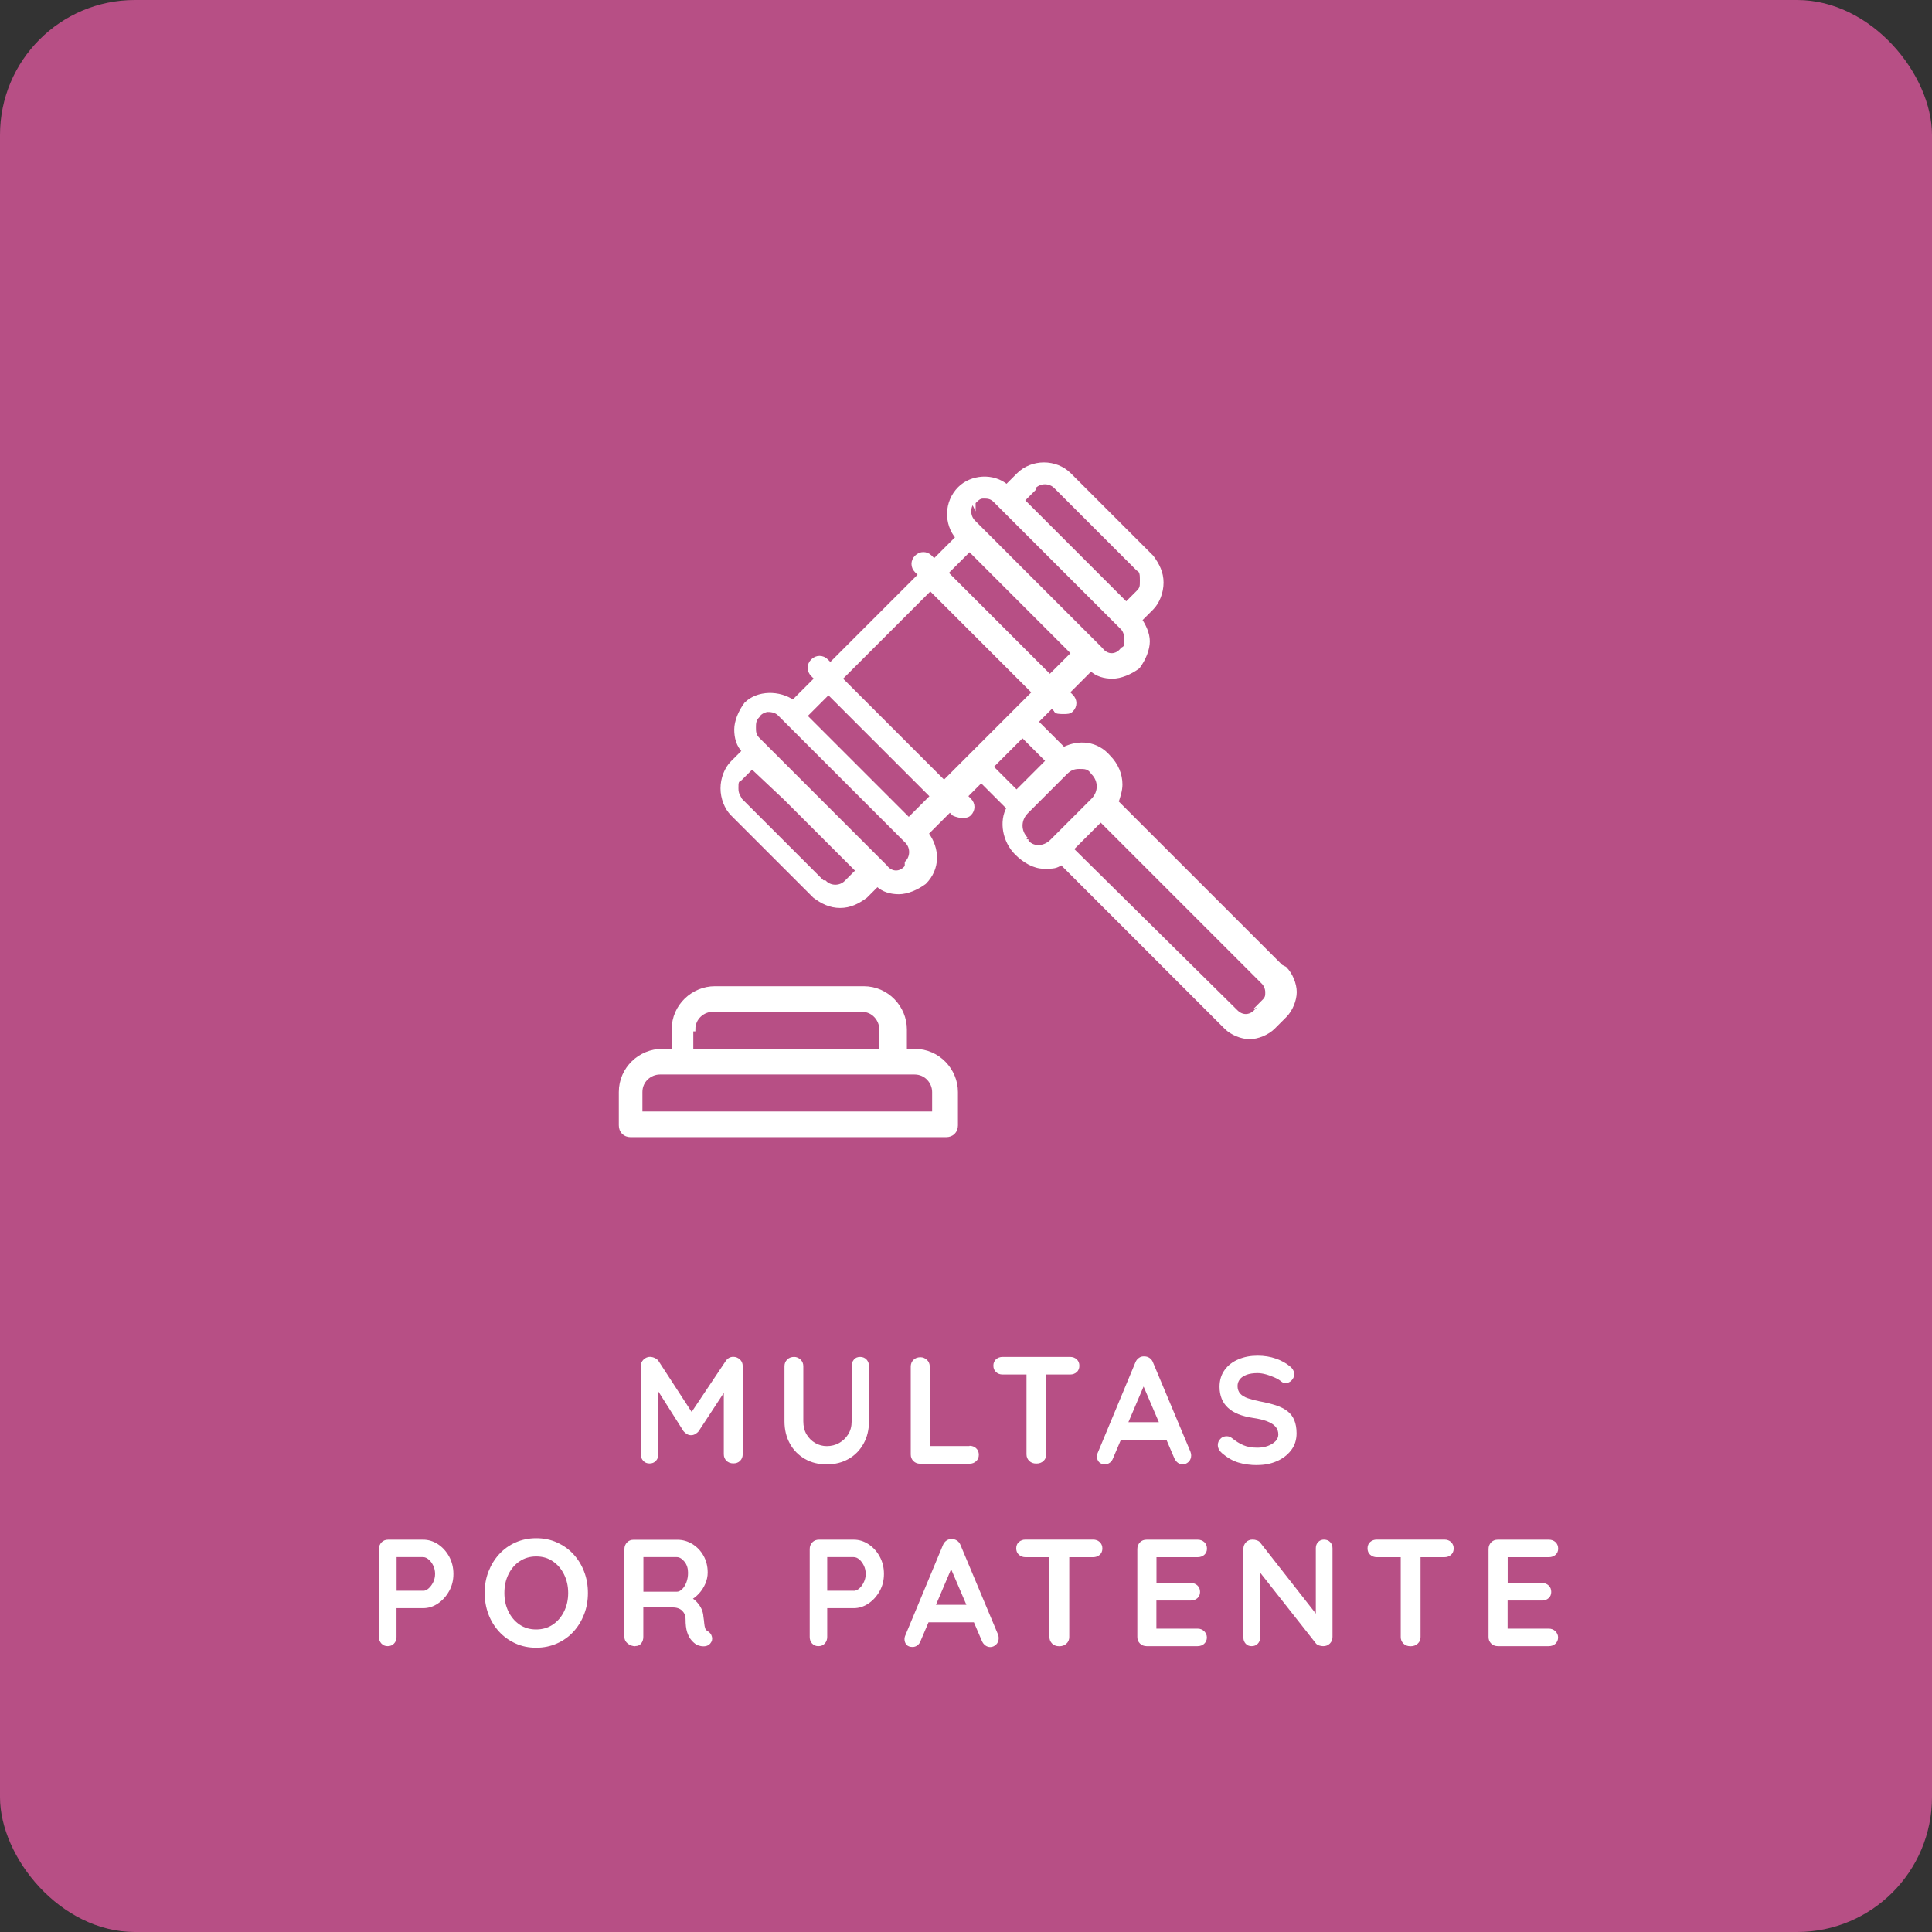 <svg xmlns="http://www.w3.org/2000/svg" id="Capa_1" data-name="Capa 1" viewBox="0 0 235 235"><rect x="0" y="0" width="235" height="235" fill="#333333" stroke="none"/><rect width="235" height="235" rx="16.41" ry="16.41" fill="#b74f85"></rect><path d="M154.15,121.63l-1.43,1.43c-.71.71-1.67.71-2.38,0l-20.02-19.78,3.57-3.57,19.78,19.78c.24.24.48.71.48,1.19s0,.71-.48,1.19h0l.48-.24ZM124.84,102.09h0c-.95-.95-.95-2.38,0-3.34l2.38-2.38,2.38-2.38c.48-.48.95-.71,1.67-.71s1.19,0,1.67.71h0c.95.95.95,2.38,0,3.34l-5,5c-.95.95-2.38.95-3.1,0h0v-.24ZM122.46,91.36l1.91-1.91,3.1,3.1-1.91,1.91-1.91,1.91-3.1-3.1,1.91-1.91h0ZM102.2,82.55l10.96-10.96,12.63,12.63-5.48,5.48-2.62,2.62-2.86,2.86-12.63-12.63h0ZM110.54,99.71l-12.63-12.63,2.86-2.86,12.63,12.63-2.86,2.86h0ZM110.3,105.42h0c-.71.95-1.91.95-2.62,0l-.48-.48-4.77-4.77-10.25-10.25c-.48-.48-.48-.95-.48-1.43s0-.95.48-1.43h0c.24-.48.95-.71,1.19-.71s.95,0,1.43.48l.48.48,14.54,14.54.48.48c.71.71.71,1.91,0,2.62h0v.48ZM100.06,107.33l-10.01-10.01c-.24-.48-.48-.71-.48-1.43s0-.95.48-1.19l1.43-1.43,4.05,3.81,8.82,8.82-1.43,1.43c-.71.71-1.91.71-2.62,0h-.24ZM117.93,66.82l12.63,12.63-2.86,2.86-12.63-12.63,2.86-2.86h0ZM118.41,61.1h0c.48-.48.71-.71,1.19-.71s.95,0,1.43.48l.48.48,14.54,14.54.48.48c.24.24.48.71.48,1.43s0,.95-.48,1.19h0c-.71.95-1.91.95-2.62,0l-15.49-15.49c-.71-.71-.71-1.91,0-2.62h0v.24ZM125.79,59.19c.71-.71,1.91-.71,2.62,0l10.01,10.01c.48.24.48.71.48,1.43s0,.95-.48,1.43l-1.43,1.43-12.63-12.63,1.43-1.43h0v-.24ZM155.82,117.58l-20.02-20.02c.24-.71.48-1.43.48-2.14,0-1.19-.48-2.38-1.43-3.34h0c-1.43-1.67-3.57-1.91-5.48-.95l-3.34-3.34,1.91-1.91.48.48c0,.24.48.24.95.24s.71,0,.95-.24c.48-.48.48-1.19,0-1.67l-.48-.48,2.86-2.86c.71.71,1.67.95,2.62.95s2.14-.48,3.1-1.19h0c.71-.95,1.19-2.14,1.19-3.1s-.48-1.91-.95-2.62l1.43-1.43c.71-.71,1.19-1.91,1.19-3.1s-.48-2.14-1.19-3.1l-10.01-10.01c-1.67-1.67-4.53-1.67-6.2,0l-1.43,1.43c-1.67-1.43-4.29-1.19-5.72.24h0c-1.67,1.67-1.67,4.29-.24,5.96l-2.86,2.86-.48-.48c-.48-.48-1.19-.48-1.67,0s-.48,1.19,0,1.67l.48.48-10.96,10.96-.48-.48c-.48-.48-1.19-.48-1.67,0s-.48,1.19,0,1.67l.48.48-2.86,2.86c-1.67-1.19-4.29-1.19-5.72.24h0c-.71.95-1.19,2.14-1.19,3.1s.24,1.91.95,2.62l-1.43,1.43c-.71.71-1.19,1.91-1.19,3.1s.48,2.38,1.19,3.1l10.01,10.01c.95.71,1.91,1.19,3.1,1.19s2.14-.48,3.1-1.19l1.43-1.43c.71.71,1.67.95,2.62.95s2.14-.48,3.1-1.19h0c1.67-1.67,1.67-4.05.24-5.96l2.86-2.86.48.48s.48.24.95.24.71,0,.95-.24c.48-.48.48-1.19,0-1.67l-.48-.48,1.91-1.91,3.34,3.34c-.95,1.67-.48,4.05.95,5.48h0c.95.95,2.14,1.67,3.34,1.67s1.43,0,2.14-.48l20.02,20.02c.71.71,1.91,1.19,2.86,1.19s2.14-.48,2.86-1.19l1.43-1.43c.71-.71,1.19-1.91,1.19-2.86s-.48-2.14-1.19-2.86h0l-.48-.24ZM113.88,135.45h-35.99v-2.62c0-1.43,1.19-2.38,2.38-2.38h30.98c1.43,0,2.38,1.19,2.38,2.38v2.62h.24ZM84.33,125.2c0-1.43,1.19-2.38,2.38-2.38h18.11c1.43,0,2.38,1.19,2.38,2.38v2.62h-23.12v-2.62h.24ZM111.49,127.83h-1.43v-2.62c0-2.62-2.14-5-5-5h-18.11c-2.62,0-5,2.14-5,5v2.62h-1.43c-2.62,0-5,2.14-5,5v4.05c0,.71.48,1.19,1.19,1.19h38.37c.71,0,1.19-.48,1.19-1.19v-4.05c0-2.62-2.14-5-5-5h.24Z" fill="#fff" stroke="#fff" stroke-miterlimit="10" stroke-width=".5"></path><g><path d="M79.11,165.05c.17,0,.36.05.55.14s.34.21.44.36l4.5,6.92-.93-.04,4.61-6.89c.23-.33.54-.5.91-.5.3,0,.56.1.8.31.23.21.35.48.35.81v10.72c0,.32-.1.59-.31.8-.21.22-.49.32-.83.32s-.63-.11-.84-.32c-.22-.22-.32-.48-.32-.8v-8.72l.72.17-3.78,5.76c-.11.14-.25.25-.42.35s-.34.14-.51.13c-.16.01-.32-.03-.49-.13s-.31-.22-.42-.35l-3.54-5.59.48-.98v9.37c0,.32-.1.59-.3.8-.2.22-.46.32-.78.32s-.56-.11-.76-.32c-.2-.22-.3-.48-.3-.8v-10.72c0-.31.11-.57.34-.8.23-.22.5-.33.82-.33Z" fill="#fff"></path><path d="M104.62,165.05c.32,0,.58.11.78.32.2.22.3.49.3.81v6.7c0,1.02-.22,1.93-.66,2.72-.44.79-1.04,1.41-1.81,1.85s-1.65.67-2.67.67-1.9-.22-2.67-.67-1.38-1.06-1.81-1.85c-.44-.79-.66-1.7-.66-2.72v-6.7c0-.32.11-.59.33-.81.22-.22.51-.32.85-.32.28,0,.54.11.77.32.23.22.34.49.34.81v6.7c0,.62.13,1.15.4,1.6.27.45.62.8,1.06,1.05.44.25.9.37,1.4.37.53,0,1.03-.12,1.48-.37s.83-.6,1.11-1.05c.29-.45.43-.98.43-1.6v-6.7c0-.32.09-.59.28-.81.18-.22.44-.32.76-.32Z" fill="#fff"></path><path d="M117.93,175.86c.32,0,.59.1.81.31.22.2.32.47.32.79s-.11.57-.32.77c-.22.2-.48.31-.81.31h-6.02c-.32,0-.59-.11-.81-.32-.21-.22-.32-.48-.32-.8v-10.7c0-.32.11-.59.33-.81.22-.22.51-.32.85-.32.3,0,.56.11.79.32.23.22.34.49.34.81v9.98l-.41-.31h5.24Z" fill="#fff"></path><path d="M121.95,167.19c-.32,0-.59-.1-.8-.3-.22-.2-.32-.46-.32-.78s.11-.58.32-.77c.22-.19.48-.29.8-.29h8.22c.32,0,.59.1.8.3.22.2.32.46.32.78s-.11.58-.32.77c-.21.19-.48.29-.8.29h-8.22ZM126.04,178.02c-.35,0-.63-.11-.85-.32-.22-.22-.33-.48-.33-.8v-10.74h2.41v10.74c0,.32-.12.59-.34.8-.23.22-.52.32-.88.32Z" fill="#fff"></path><path d="M139.39,167.97l-4,9.4c-.09.24-.22.42-.4.55-.18.13-.37.19-.58.19-.33,0-.58-.09-.74-.28-.16-.18-.24-.41-.24-.68,0-.11.02-.23.06-.35l4.61-11.07c.1-.25.25-.44.45-.57.2-.14.42-.19.66-.17.22,0,.43.06.62.19s.33.31.42.55l4.55,10.85c.06.16.09.31.09.44,0,.33-.11.6-.32.8-.22.2-.45.3-.71.3-.22,0-.42-.07-.6-.2-.18-.14-.32-.32-.42-.55l-3.98-9.28.54-.11ZM135.97,175.12l1.02-2.13h5l.35,2.13h-6.37Z" fill="#fff"></path><path d="M152.94,178.21c-.86,0-1.64-.11-2.33-.32s-1.35-.6-1.98-1.14c-.16-.14-.28-.29-.37-.46-.09-.17-.13-.35-.13-.52,0-.28.1-.53.31-.75.2-.22.46-.32.77-.32.23,0,.45.07.63.22.47.38.93.67,1.4.87s1.03.3,1.71.3c.46,0,.88-.07,1.26-.21.38-.14.69-.33.93-.57.23-.24.35-.52.35-.82,0-.37-.11-.68-.33-.94-.22-.26-.56-.48-1.02-.66-.46-.18-1.04-.32-1.74-.42-.67-.1-1.25-.25-1.76-.45-.51-.2-.93-.46-1.27-.78-.34-.31-.6-.68-.77-1.11s-.26-.9-.26-1.44c0-.8.21-1.49.62-2.05.41-.57.97-1,1.68-1.3s1.48-.44,2.33-.44c.8,0,1.55.12,2.23.36.68.24,1.24.55,1.68.92.36.28.54.61.54.98,0,.27-.1.52-.31.74-.21.22-.46.33-.74.33-.19,0-.35-.05-.5-.17-.2-.17-.46-.34-.8-.49-.33-.15-.68-.28-1.06-.39-.37-.1-.71-.16-1.04-.16-.53,0-.98.07-1.34.2-.36.14-.64.32-.82.55-.18.24-.28.51-.28.82,0,.37.11.68.32.92s.53.43.94.57c.41.14.89.27,1.46.38.74.14,1.39.3,1.95.48.56.19,1.03.42,1.4.71.37.29.65.65.83,1.09.18.44.28.97.28,1.6,0,.8-.22,1.49-.67,2.07-.45.58-1.03,1.02-1.75,1.33-.72.31-1.5.46-2.34.46Z" fill="#fff"></path><path d="M51.46,187.28c.64,0,1.24.18,1.81.55.56.37,1.01.87,1.36,1.5.34.63.52,1.33.52,2.11s-.17,1.46-.52,2.09c-.35.63-.8,1.13-1.36,1.51-.56.38-1.16.57-1.81.57h-3.41l.18-.33v3.83c0,.32-.1.59-.3.8-.2.22-.46.32-.78.32s-.56-.11-.76-.32c-.2-.22-.3-.48-.3-.8v-10.7c0-.32.11-.59.32-.81.22-.22.48-.32.81-.32h4.22ZM51.46,193.5c.23,0,.46-.1.68-.3.22-.2.41-.45.56-.77.15-.31.22-.64.22-.99s-.07-.69-.22-1c-.15-.31-.33-.56-.56-.75-.22-.19-.45-.29-.68-.29h-3.44l.22-.33v4.72l-.2-.3h3.42Z" fill="#fff"></path><path d="M71.51,193.76c0,.93-.15,1.79-.46,2.59s-.74,1.51-1.3,2.12c-.56.61-1.23,1.09-2,1.43-.77.34-1.61.52-2.53.52s-1.75-.17-2.52-.52c-.77-.35-1.43-.82-1.99-1.43-.56-.61-1-1.32-1.3-2.12s-.46-1.67-.46-2.59.15-1.79.46-2.59c.31-.8.74-1.51,1.3-2.12s1.22-1.09,1.99-1.43,1.6-.52,2.52-.52,1.76.17,2.53.52,1.44.82,2,1.43c.56.61,1,1.32,1.3,2.12.31.8.46,1.67.46,2.59ZM69.11,193.76c0-.83-.17-1.58-.5-2.25-.33-.67-.79-1.21-1.37-1.6-.58-.4-1.25-.59-2.02-.59s-1.44.2-2.02.59c-.58.39-1.03.92-1.36,1.59-.33.67-.49,1.42-.49,2.26s.16,1.58.49,2.25c.33.67.78,1.21,1.36,1.6.58.4,1.25.59,2.02.59s1.44-.2,2.02-.59c.58-.39,1.04-.93,1.37-1.6.33-.67.5-1.42.5-2.25Z" fill="#fff"></path><path d="M77.29,200.24c-.35,0-.65-.11-.93-.32-.27-.22-.41-.48-.41-.8v-10.7c0-.32.11-.59.32-.81.21-.22.48-.32.8-.32h5.33c.64,0,1.24.17,1.8.51.56.34,1.02.81,1.36,1.41s.52,1.29.52,2.06c0,.47-.1.93-.29,1.37-.19.44-.45.85-.78,1.2-.33.36-.69.64-1.1.83l.02-.43c.35.18.63.4.86.66s.41.52.54.81.21.6.23.93c.05.31.08.58.1.81.02.24.06.43.11.59.05.16.16.28.32.37.27.16.44.39.51.69.07.3,0,.57-.21.81-.14.16-.31.26-.52.31-.21.04-.42.04-.63,0-.21-.04-.38-.1-.52-.18-.21-.12-.42-.3-.63-.55-.21-.24-.38-.56-.51-.97s-.19-.93-.19-1.57c0-.21-.04-.4-.11-.58-.07-.18-.18-.33-.31-.46-.14-.13-.31-.23-.52-.3-.21-.07-.46-.1-.74-.1h-3.74l.28-.43v4.02c0,.32-.09.59-.26.8-.17.22-.41.32-.72.32ZM78.01,193.61h4.31c.22,0,.44-.1.65-.31.21-.2.38-.48.52-.83.13-.35.2-.74.2-1.16,0-.54-.14-1-.44-1.36-.29-.36-.6-.55-.93-.55h-4.28l.22-.59v5.24l-.26-.44Z" fill="#fff"></path><path d="M103.84,187.28c.64,0,1.24.18,1.8.55.56.37,1.02.87,1.36,1.5.35.63.52,1.33.52,2.11s-.17,1.46-.52,2.09c-.35.63-.8,1.13-1.36,1.51-.56.38-1.16.57-1.8.57h-3.41l.19-.33v3.83c0,.32-.1.59-.3.8-.2.22-.46.32-.78.32s-.56-.11-.76-.32c-.2-.22-.29-.48-.29-.8v-10.7c0-.32.11-.59.32-.81.22-.22.48-.32.81-.32h4.22ZM103.84,193.5c.23,0,.46-.1.69-.3.22-.2.41-.45.55-.77.15-.31.22-.64.22-.99s-.07-.69-.22-1c-.15-.31-.33-.56-.55-.75-.22-.19-.45-.29-.69-.29h-3.44l.22-.33v4.72l-.2-.3h3.42Z" fill="#fff"></path><path d="M115.98,190.19l-4,9.4c-.09.24-.22.42-.4.55-.18.13-.37.19-.58.19-.33,0-.58-.09-.74-.28-.16-.18-.24-.41-.24-.68,0-.11.02-.23.06-.35l4.61-11.07c.1-.25.25-.44.45-.57.2-.14.42-.19.66-.17.22,0,.43.06.62.19s.33.31.42.55l4.55,10.85c.06.16.09.31.09.44,0,.33-.11.6-.32.8-.22.2-.45.3-.71.3-.22,0-.42-.07-.6-.2s-.32-.32-.42-.55l-3.98-9.28.54-.11ZM112.56,197.33l1.02-2.13h5l.35,2.13h-6.37Z" fill="#fff"></path><path d="M124.74,189.41c-.32,0-.59-.1-.81-.3-.22-.2-.32-.46-.32-.78s.11-.58.32-.77c.22-.19.48-.29.81-.29h8.22c.32,0,.59.1.81.3.21.2.32.46.32.78s-.11.58-.32.77c-.22.19-.48.29-.81.29h-8.22ZM128.83,200.24c-.35,0-.63-.11-.85-.32-.22-.22-.33-.48-.33-.8v-10.74h2.41v10.74c0,.32-.11.59-.34.8-.23.22-.52.32-.88.32Z" fill="#fff"></path><path d="M139.48,187.28h6.2c.32,0,.59.1.81.3.21.2.32.47.32.79s-.11.56-.32.75c-.22.19-.49.29-.81.29h-5.18l.17-.32v3.61l-.15-.15h4.33c.32,0,.59.1.8.3.22.2.32.47.32.79s-.11.56-.32.75-.48.29-.8.29h-4.28l.09-.15v3.74l-.15-.17h5.16c.32,0,.59.11.81.32.21.22.32.47.32.75,0,.31-.11.56-.32.76-.22.2-.49.3-.81.3h-6.2c-.32,0-.59-.11-.81-.32-.22-.22-.32-.48-.32-.8v-10.7c0-.32.11-.59.32-.81.22-.22.48-.32.81-.32Z" fill="#fff"></path><path d="M161.08,187.28c.29,0,.54.1.72.3.19.2.28.44.28.74v10.79c0,.32-.11.59-.32.8-.22.22-.49.32-.81.32-.16,0-.32-.03-.49-.08-.17-.06-.29-.13-.38-.23l-7.28-9.24.48-.3v8.81c0,.3-.1.54-.29.74s-.44.3-.75.3-.54-.1-.72-.3c-.18-.2-.28-.44-.28-.74v-10.79c0-.32.11-.59.32-.81.22-.22.48-.32.81-.32.17,0,.35.03.54.1s.32.17.41.31l7.05,9-.32.22v-8.59c0-.3.09-.54.28-.74s.43-.3.74-.3Z" fill="#fff"></path><path d="M167.47,189.41c-.32,0-.59-.1-.81-.3-.22-.2-.32-.46-.32-.78s.11-.58.32-.77c.22-.19.48-.29.81-.29h8.22c.32,0,.59.1.81.3.21.2.32.46.32.78s-.11.58-.32.77c-.22.19-.48.29-.81.29h-8.22ZM171.56,200.24c-.35,0-.63-.11-.85-.32-.22-.22-.33-.48-.33-.8v-10.74h2.41v10.74c0,.32-.11.59-.34.8-.23.22-.52.32-.88.32Z" fill="#fff"></path><path d="M182.2,187.28h6.2c.32,0,.59.1.81.3.21.2.32.47.32.79s-.11.56-.32.75c-.22.19-.49.29-.81.29h-5.18l.17-.32v3.61l-.15-.15h4.33c.32,0,.59.1.8.3.22.2.32.47.32.79s-.11.56-.32.75-.48.29-.8.29h-4.28l.09-.15v3.74l-.15-.17h5.16c.32,0,.59.11.81.32.21.22.32.47.32.75,0,.31-.11.56-.32.76-.22.2-.49.3-.81.3h-6.2c-.32,0-.59-.11-.81-.32-.22-.22-.32-.48-.32-.8v-10.7c0-.32.11-.59.32-.81.22-.22.48-.32.81-.32Z" fill="#fff"></path></g></svg>